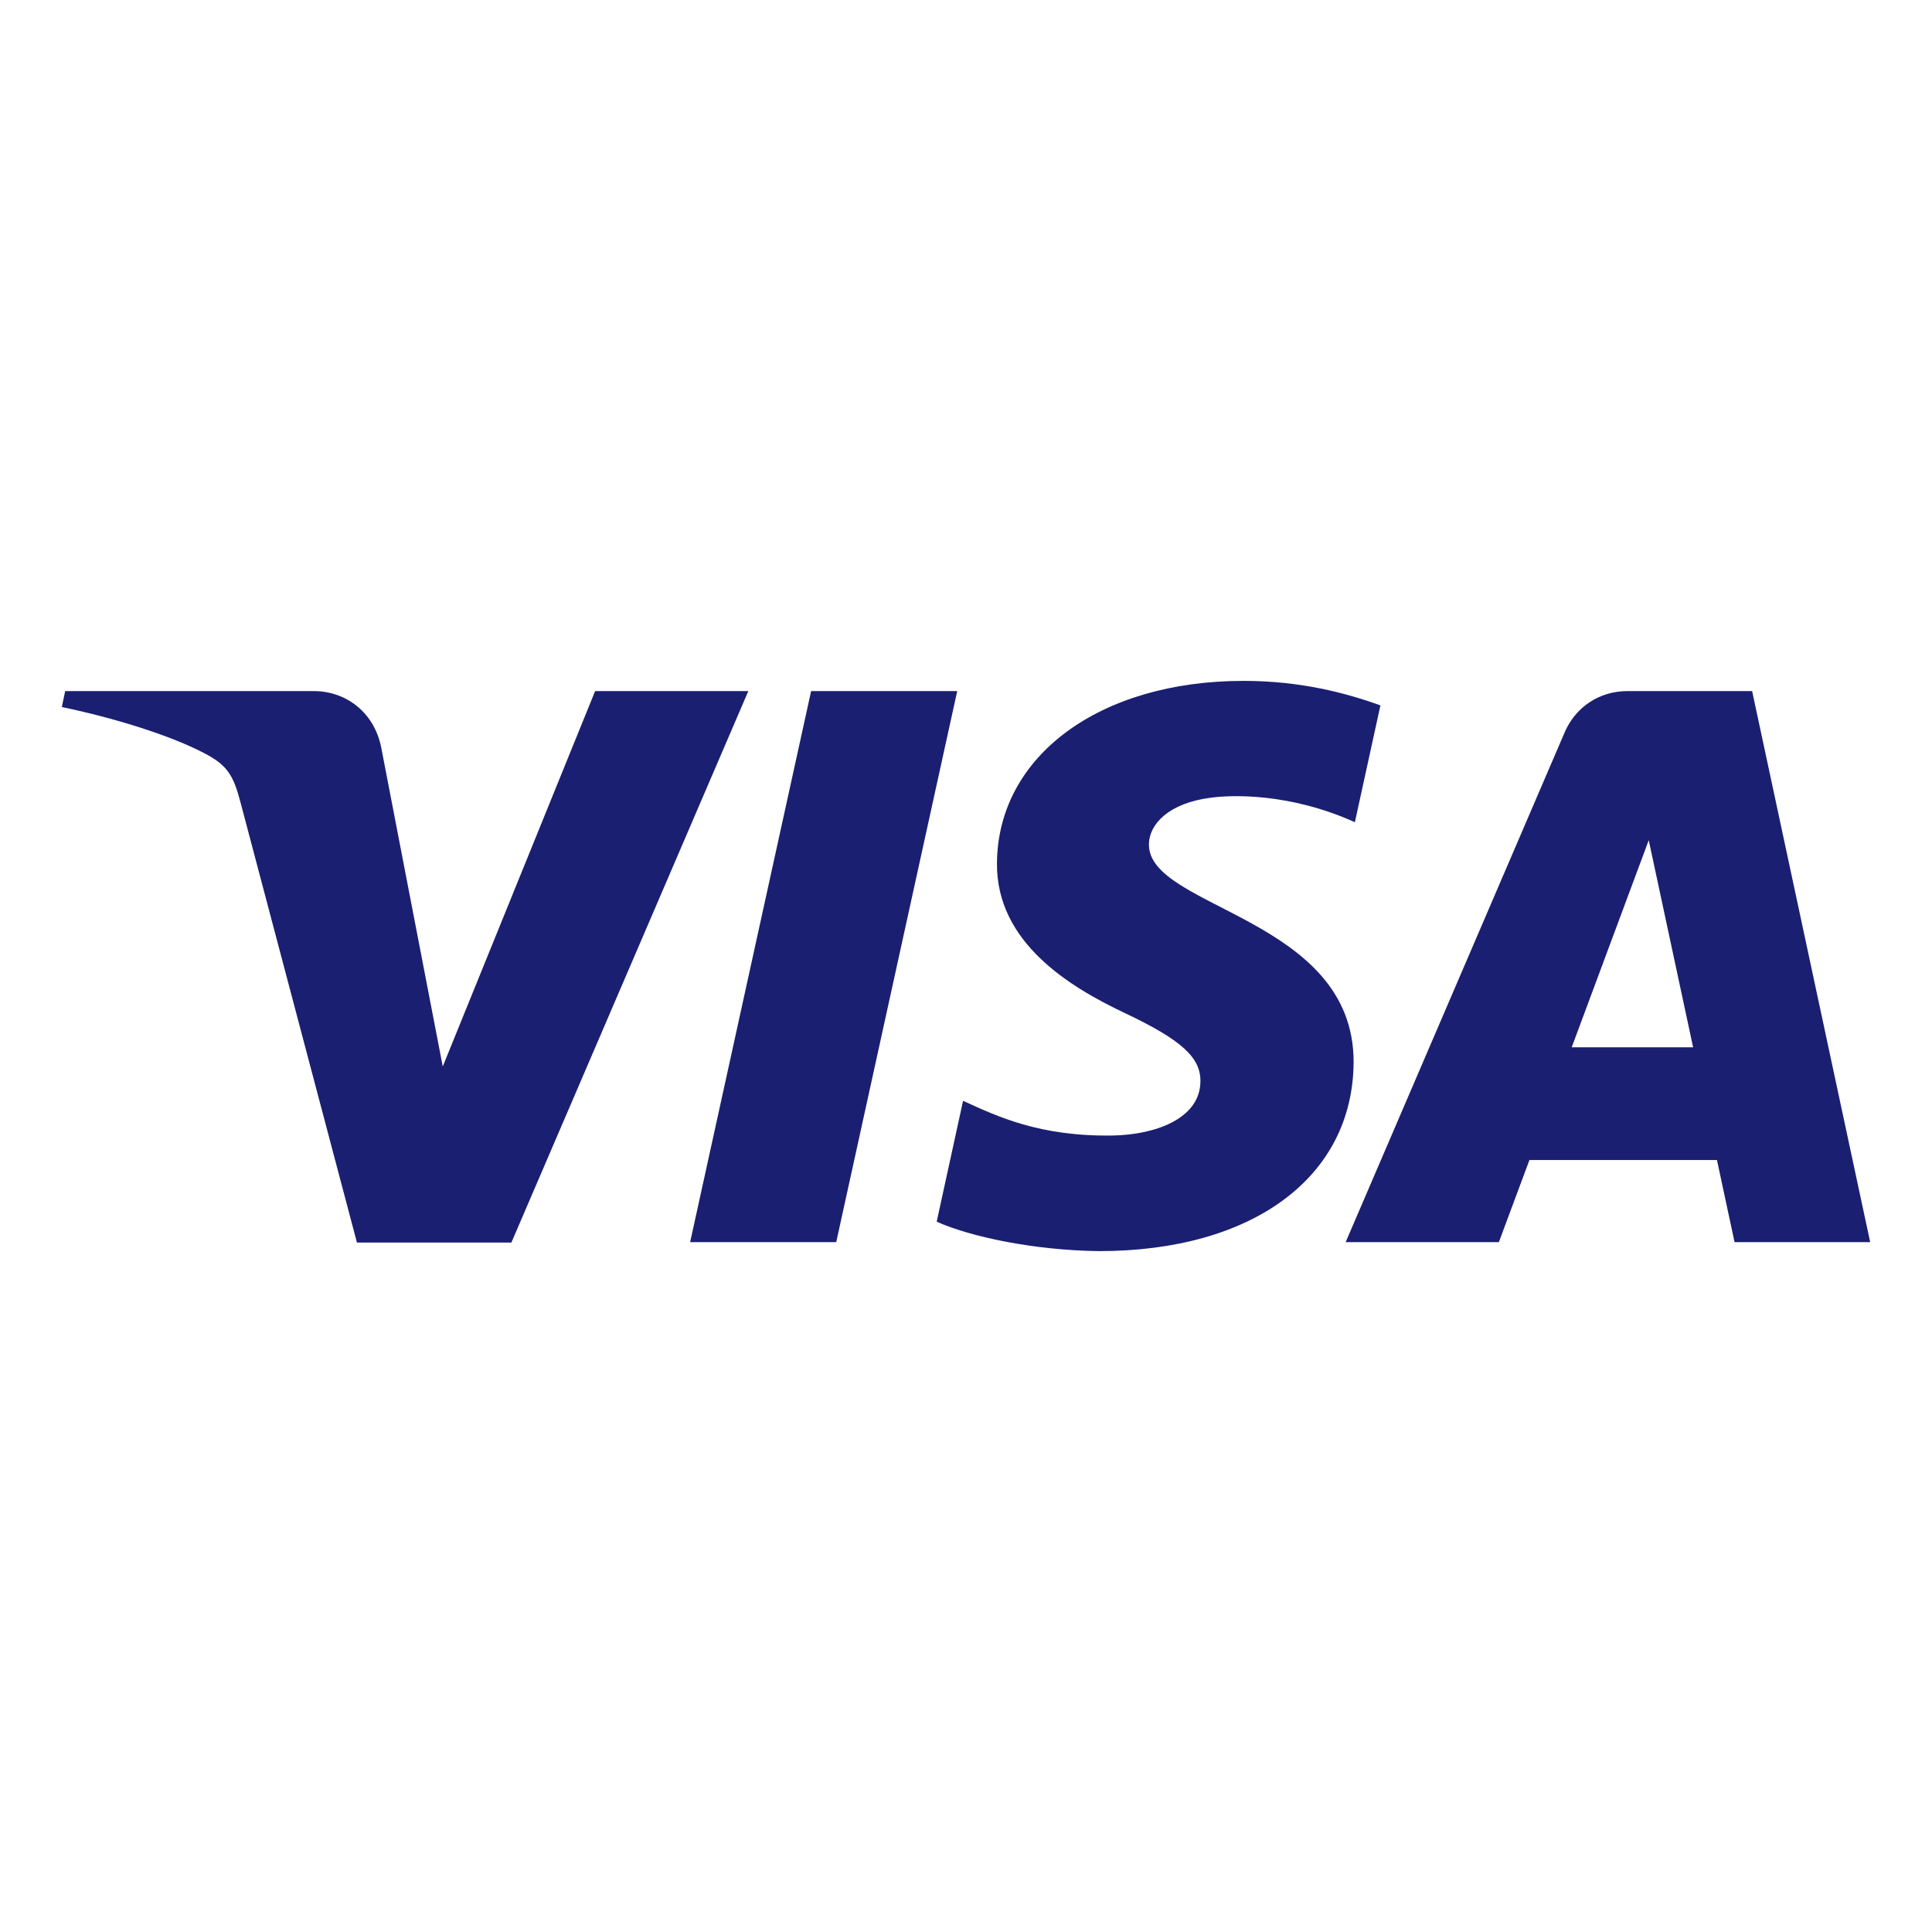 <svg width="250" height="250" viewBox="0 0 250 250" fill="none" xmlns="http://www.w3.org/2000/svg">
<g clip-path="url(#clip0_34106_9076)">
<path fill-rule="evenodd" clip-rule="evenodd" d="M129.008 111.68C128.9 121.934 138.379 127.695 145.529 131.078C152.896 134.567 155.388 136.84 155.333 139.958C155.279 144.768 149.483 146.83 144.013 146.935C134.533 147.094 129.008 144.451 124.621 142.443L121.208 158.088C125.596 160.044 133.775 161.788 142.225 161.894C162.104 161.894 175.05 152.327 175.158 137.474C175.213 118.657 148.454 117.6 148.671 109.195C148.725 106.658 151.217 103.91 156.688 103.223C159.396 102.853 166.871 102.588 175.321 106.394L178.625 91.277C174.075 89.638 168.225 88.106 160.913 88.106C142.279 88.106 129.117 97.831 129.008 111.68ZM210.583 89.427C206.954 89.427 203.921 91.488 202.513 94.66L174.129 160.731H193.954L197.908 150.107H222.175L224.45 160.731H242L226.725 89.427H210.583ZM213.346 108.72L219.088 135.518H203.379L213.346 108.72ZM104.958 89.427L89.304 160.731H108.208L123.863 89.427H104.958ZM77.008 89.427L57.292 138.003L49.329 96.721C48.408 92.123 44.725 89.427 40.608 89.427H8.433L8 91.488C14.608 92.863 22.083 95.135 26.633 97.567C29.396 99.047 30.208 100.315 31.129 103.857L46.188 160.784H66.175L96.833 89.427H77.008Z" fill="#1A1F71"/>
</g>
<defs>
<clipPath id="clip0_34106_9076">
<rect width="234" height="74" fill="white" transform="translate(8 88)"/>
</clipPath>
</defs>
</svg>

